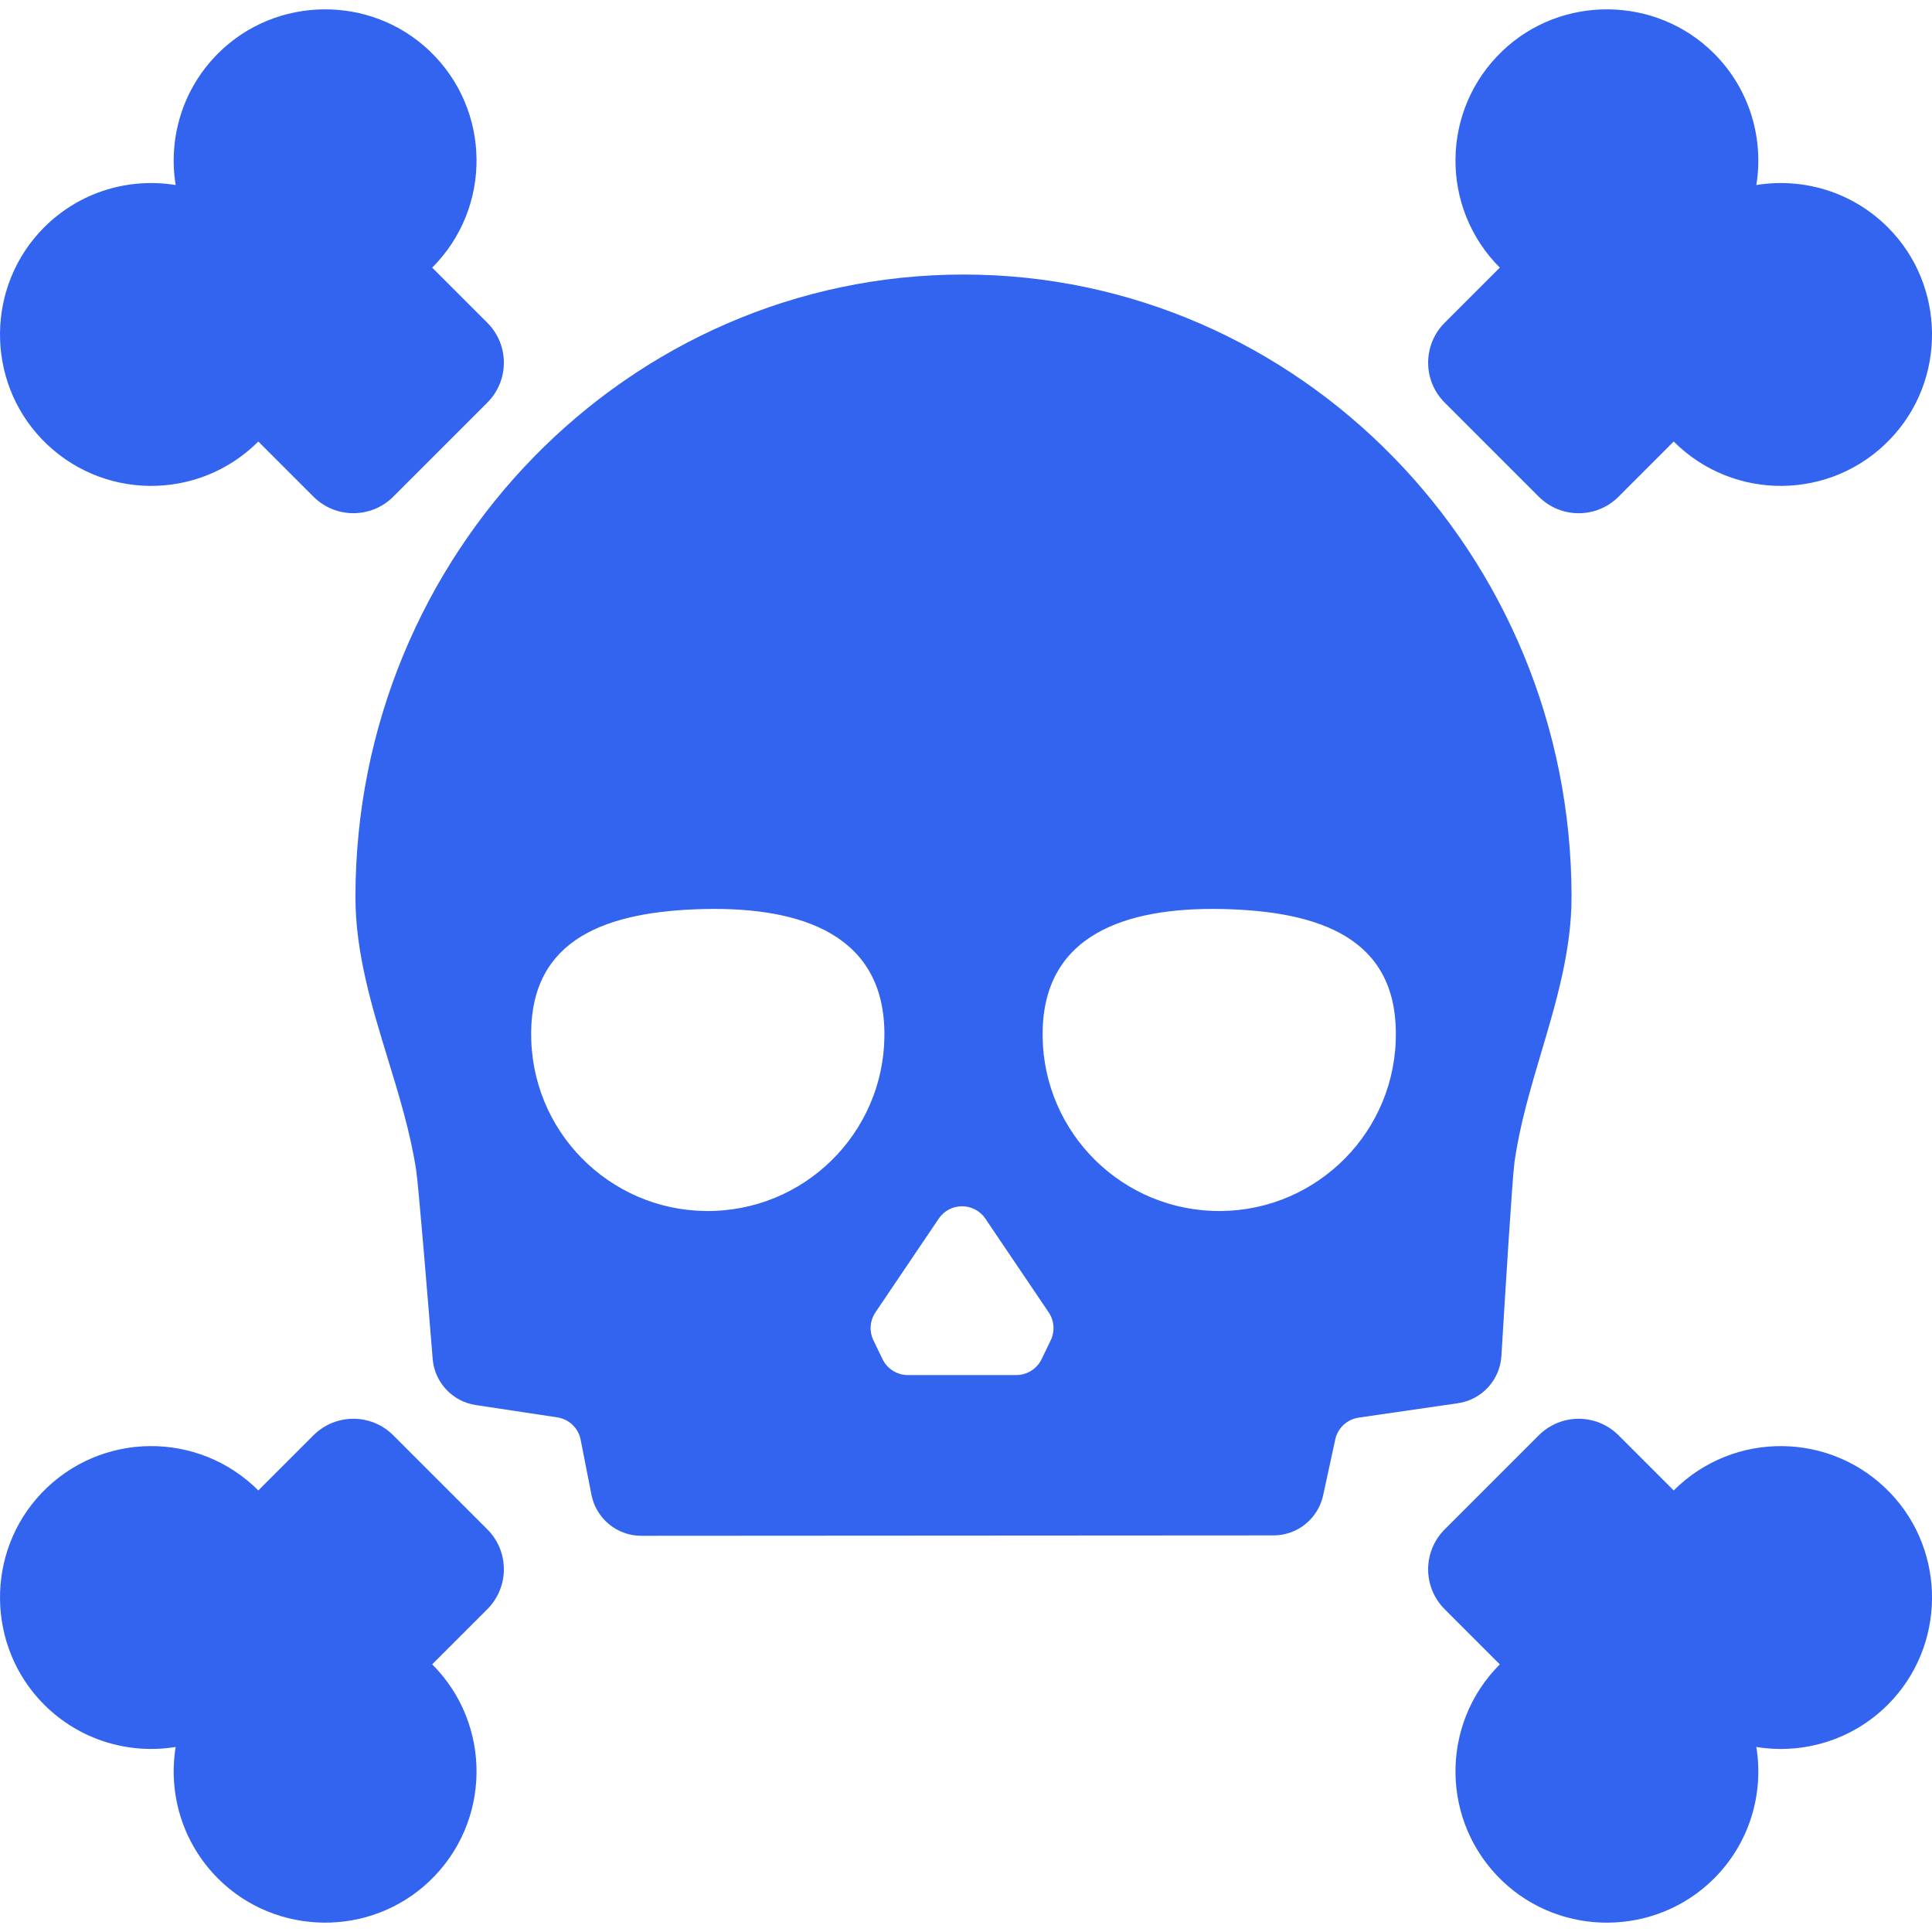 <?xml version="1.0" encoding="UTF-8"?> <svg xmlns="http://www.w3.org/2000/svg" width="40" height="40" viewBox="0 0 40 40" fill="none"> <g clip-path="url(#clip0)"> <path d="M8.031 21.927C8.261 22.676 8.498 23.451 8.617 24.232C8.665 24.549 8.855 26.863 8.958 28.134C8.997 28.621 9.367 29.017 9.85 29.09L11.537 29.345C11.781 29.382 11.975 29.567 12.022 29.809L12.245 30.946C12.341 31.441 12.774 31.797 13.278 31.797L26.366 31.789C26.861 31.789 27.288 31.444 27.394 30.96L27.648 29.789C27.704 29.558 27.895 29.384 28.131 29.35L30.186 29.052C30.679 28.98 31.055 28.572 31.085 28.074C31.164 26.766 31.311 24.385 31.356 24.059C31.464 23.289 31.692 22.527 31.911 21.787C32.219 20.75 32.537 19.681 32.537 18.568C32.538 11.463 26.89 5.684 19.948 5.684C13.007 5.684 7.359 11.466 7.359 18.573C7.359 19.735 7.701 20.849 8.031 21.927ZM21.589 21.271C21.669 19.253 23.478 18.746 25.497 18.826C27.515 18.905 28.977 19.542 28.897 21.56C28.817 23.578 27.117 25.15 25.099 25.07C23.08 24.99 21.509 23.29 21.589 21.271ZM20.401 25.231L21.712 27.171C21.828 27.343 21.844 27.564 21.753 27.751L21.565 28.14C21.468 28.341 21.264 28.469 21.041 28.469H19.919H18.796C18.573 28.469 18.369 28.341 18.272 28.14L18.084 27.751C17.993 27.564 18.009 27.343 18.125 27.171L19.435 25.231C19.666 24.889 20.17 24.889 20.401 25.231ZM14.4 18.826C16.418 18.746 18.228 19.253 18.308 21.271C18.388 23.29 16.816 24.99 14.798 25.07C12.78 25.15 11.079 23.578 11 21.56C10.92 19.542 12.382 18.905 14.4 18.826Z" fill="#3264EF"></path> <path d="M36.363 3.831C36.52 2.867 36.227 1.843 35.481 1.101C34.283 -0.09 32.329 -0.112 31.107 1.054C29.828 2.274 29.81 4.299 31.052 5.541L29.91 6.683C29.454 7.139 29.454 7.879 29.91 8.335L31.858 10.283C32.315 10.74 33.054 10.74 33.511 10.283L34.652 9.141C35.895 10.384 37.92 10.366 39.139 9.087C40.306 7.865 40.284 5.911 39.092 4.713C38.35 3.967 37.327 3.674 36.363 3.831Z" fill="#3264EF"></path> <path d="M5.348 9.141L6.49 10.283C6.946 10.739 7.686 10.739 8.142 10.283L10.09 8.335C10.546 7.879 10.546 7.139 10.09 6.683L8.948 5.541C10.19 4.299 10.172 2.274 8.894 1.054C7.671 -0.112 5.717 -0.09 4.52 1.101C3.774 1.843 3.48 2.867 3.637 3.831C2.673 3.674 1.65 3.967 0.908 4.713C-0.284 5.911 -0.305 7.865 0.861 9.087C2.08 10.366 4.106 10.384 5.348 9.141Z" fill="#3264EF"></path> <path d="M39.139 30.913C37.92 29.634 35.895 29.616 34.652 30.858L33.511 29.717C33.054 29.26 32.315 29.26 31.858 29.717L29.91 31.665C29.454 32.121 29.454 32.861 29.91 33.317L31.052 34.459C29.81 35.701 29.828 37.726 31.107 38.946C32.329 40.112 34.283 40.09 35.481 38.899C36.227 38.157 36.52 37.133 36.363 36.169C37.327 36.326 38.35 36.033 39.092 35.287C40.284 34.089 40.306 32.135 39.139 30.913Z" fill="#3264EF"></path> <path d="M3.637 36.169C3.48 37.133 3.774 38.156 4.519 38.898C5.717 40.09 7.671 40.112 8.894 38.945C10.172 37.726 10.19 35.7 8.948 34.458L10.09 33.316C10.546 32.86 10.546 32.12 10.09 31.664L8.142 29.716C7.686 29.26 6.946 29.26 6.49 29.716L5.348 30.858C4.106 29.616 2.08 29.634 0.861 30.912C-0.305 32.135 -0.284 34.089 0.908 35.287C1.65 36.032 2.673 36.326 3.637 36.169Z" fill="#3264EF"></path> </g> <defs> <clipPath id="clip0"> <rect width="40" height="40" fill="white"></rect> </clipPath> </defs> </svg> 